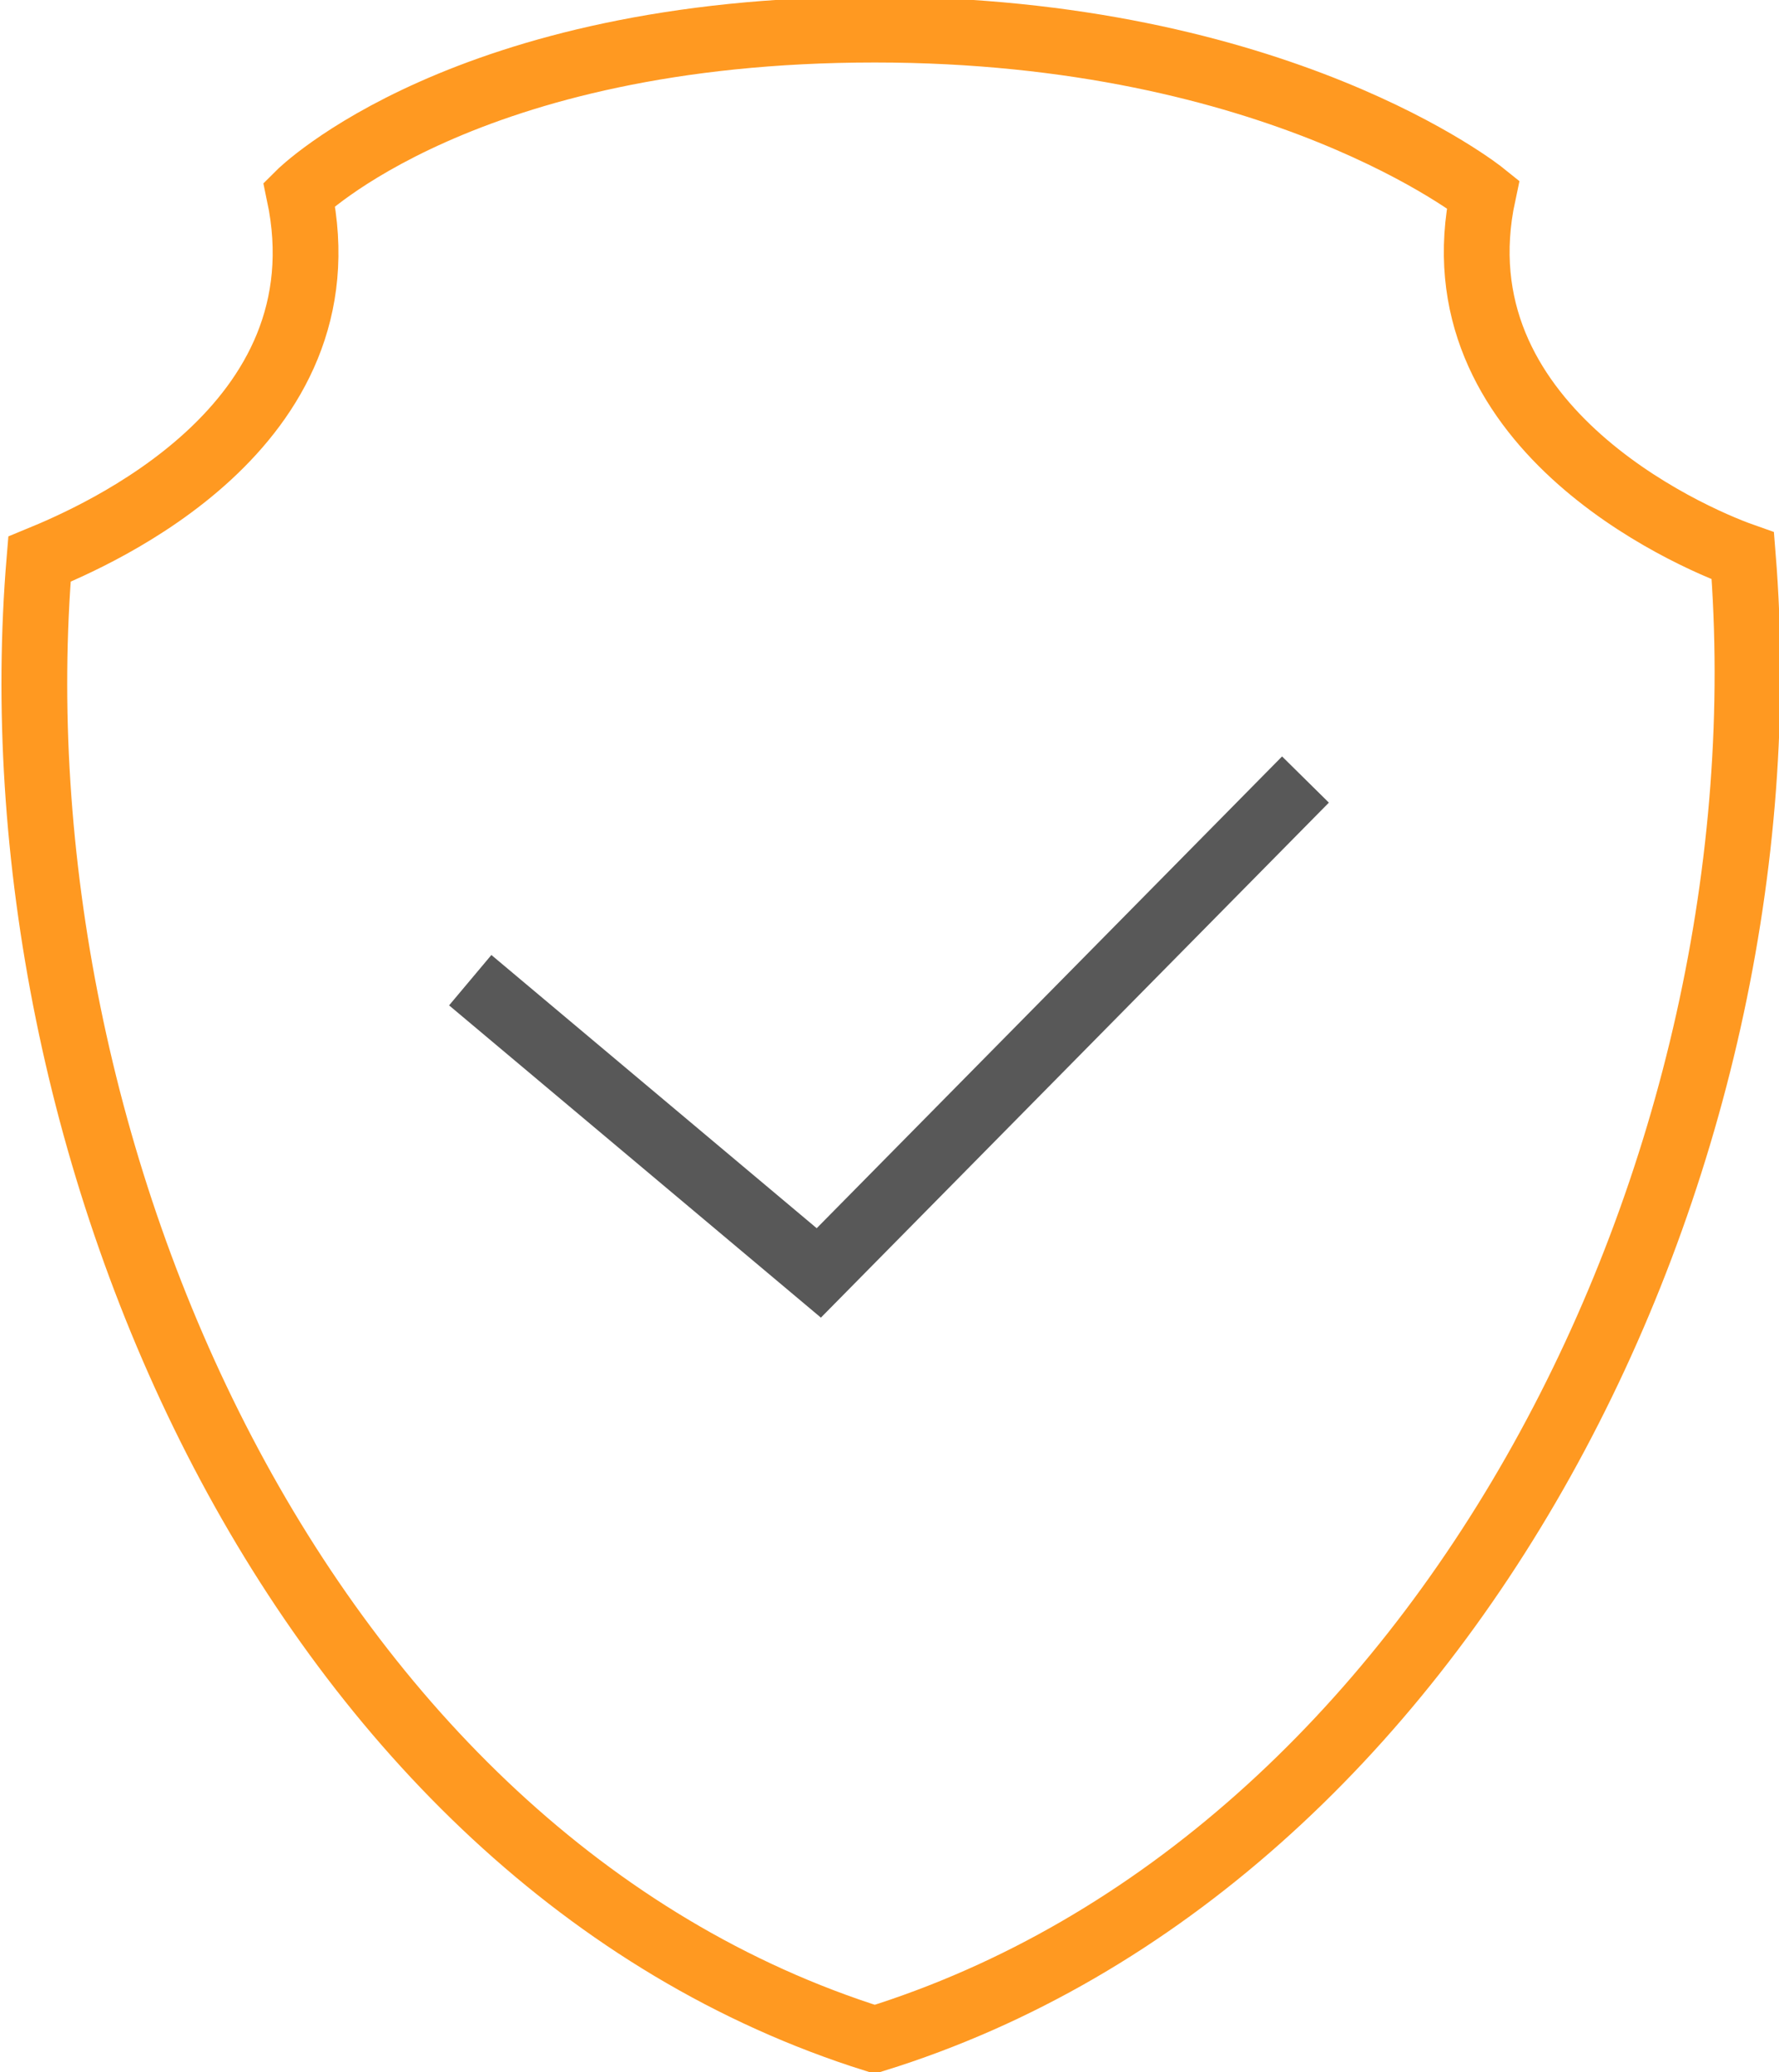 <?xml version="1.0" encoding="utf-8"?>
<!-- Generator: Adobe Illustrator 25.4.1, SVG Export Plug-In . SVG Version: 6.00 Build 0)  -->
<svg version="1.1" id="组_49" xmlns="http://www.w3.org/2000/svg" xmlns:xlink="http://www.w3.org/1999/xlink" x="0px" y="0px"
	 viewBox="0 0 54.1 63" style="enable-background:new 0 0 54.1 63;" xml:space="preserve">
<style type="text/css">
	.st0{fill:none;stroke:#585858;stroke-width:2;}
	.st1{fill:none;stroke:#FF9921;stroke-width:2;}
</style>
<path id="形状_579" class="st0" d="M14.3,29.8l10.6,8.9l14.8-15"/>
<path id="矩形_54" class="st1" d="M26.6,62L26.6,62L26.6,62L26.6,62L26.6,62C9.1,56.5-0.3,34.9,1.2,17c1.7-0.7,9.4-4,7.9-11.1
	c0,0,5-5,17.5-5c12.3,0,18.5,5,18.5,5c-1.5,7,6.2,10.4,7.9,11C54.5,35.5,44,56.6,26.6,62z"/>
</svg>
